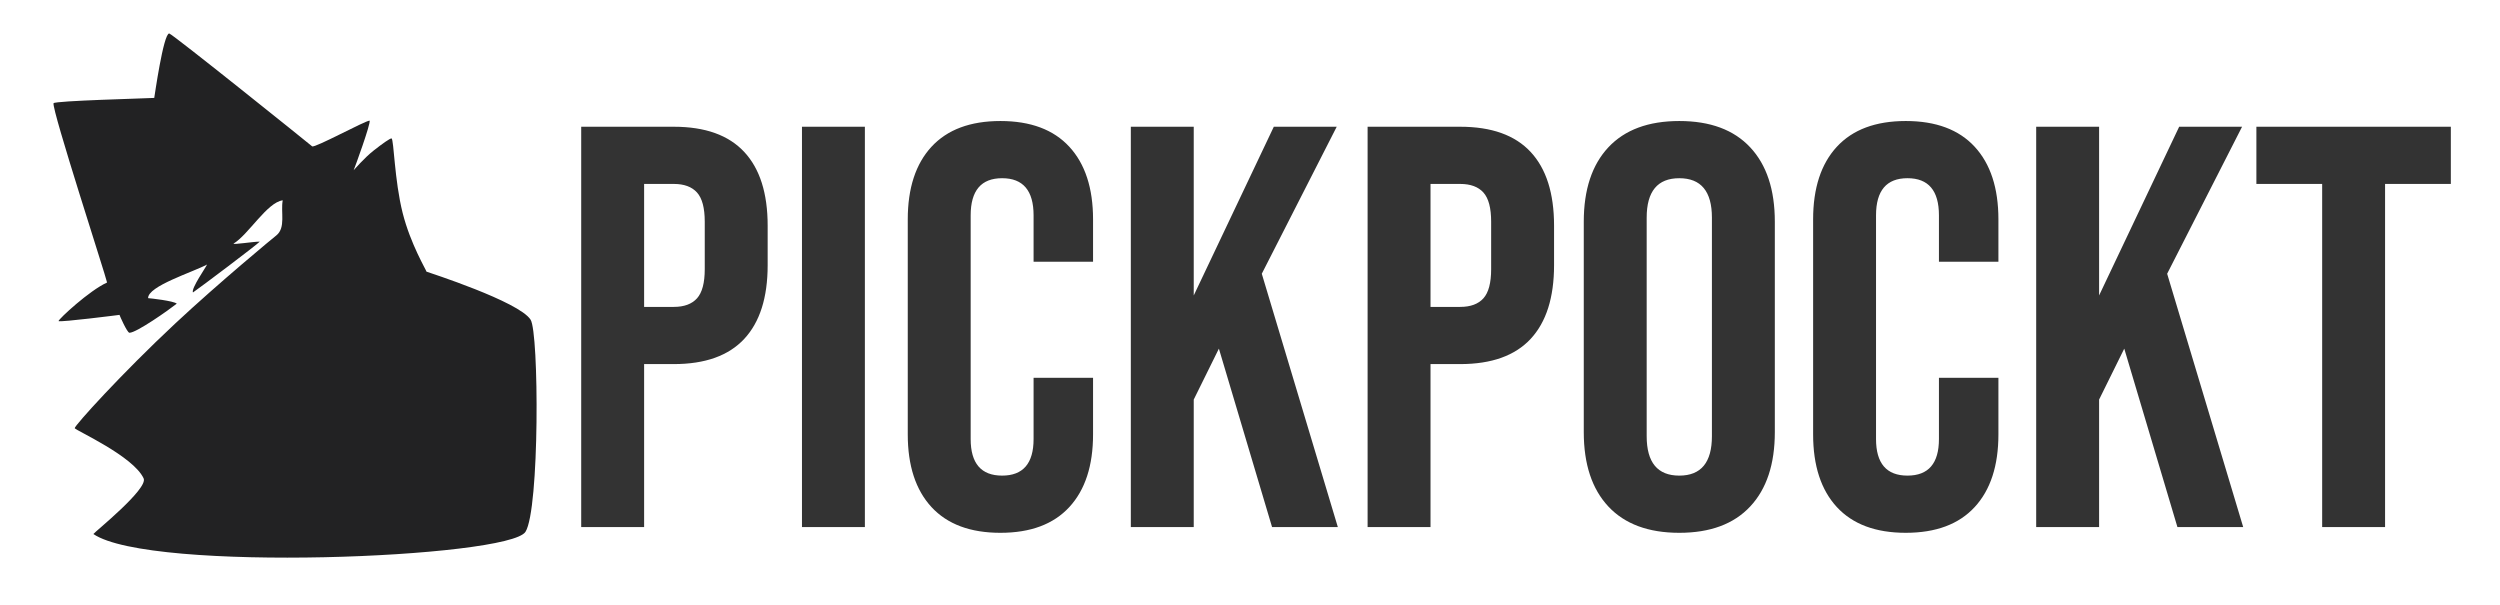 <?xml version="1.0" encoding="utf-8"?>
<svg viewBox="0 0 874.236 211.491" fill="none" stroke="none" stroke-linecap="square" stroke-miterlimit="10" xmlns="http://www.w3.org/2000/svg">
  <clipPath id="p.0">
    <path d="m0 0l874.236 0l0 211.491l-874.236 0l0 -211.491z" clip-rule="nonzero"/>
  </clipPath>
  <g clip-path="url(#p.0)" transform="matrix(1, 0, 0, 1, -2.842170943040401e-14, -1.1368683772161603e-13)">
    <path fill="#000000" fill-opacity="0.0" d="m0 0l874.236 0l0 211.491l-874.236 0z" fill-rule="evenodd"/>
    <path fill="#000000" fill-opacity="0.0" d="M 16.092 12.47 L 216.092 12.47 L 216.092 229.48 L 16.092 229.48 L 16.092 12.47 Z" fill-rule="evenodd"/>
    <g transform="matrix(0.687, 0, 0, 0.687, -22.055, -57.386)">
      <path d="M 118.24 100.565 C 120.55 101.334 189.138 156.437 190.988 158.02 C 192.285 158.994 218.306 144.764 220.269 144.94 C 220.775 146.719 212.819 168.555 212.122 170.18 C 212.394 169.927 217.578 163.852 222.371 160.102 C 227.018 156.465 230.551 153.989 231.411 153.964 C 232.619 154.673 232.86 175.251 237.056 191.912 C 241.074 207.862 249.185 221.179 249.185 221.797 C 250.23 222.215 296.292 236.989 302.183 246.255 C 306.48 252.818 306.796 342.907 299.57 354.247 C 291.137 367.486 108.534 375.1 79.631 355.358 C 80.012 354.537 107.668 332.343 105.216 327.049 C 99.95 315.68 70.724 302.677 70.128 301.486 C 69.992 300.26 93.943 273.746 121.37 248.133 C 143.649 227.327 171.943 203.948 172.76 203.367 C 177.662 199.436 174.91 191.48 176.011 185.498 C 168.066 186.52 158.638 202.883 150.965 207.547 C 150.755 208.174 160.9 206.524 164.345 206.524 C 162.338 208.533 134.351 229.638 130.312 232.403 C 129.287 230.354 137.162 219.29 137.475 218.184 C 130.153 222.114 107.348 229.161 107.49 235.296 C 108.565 235.343 120.666 236.696 122.076 238.108 C 118.082 241.282 101.406 253.03 97.961 252.918 C 96.735 252.684 93.016 244.213 92.934 243.812 C 92.415 243.883 63.161 247.615 61.893 246.981 C 61.967 245.901 77.616 231.391 86.6 227.334 C 86.095 224.368 58.367 139.215 59.359 136.067 C 60.36 134.804 105.532 133.661 110.616 133.373 C 110.755 132.82 115.258 100.581 118.24 100.565 Z" fill="#222223" style="transform-origin: 182.286px 233.973px;"/>
    </g>
    <path fill="#000000" fill-opacity="0.0" d="M -30.23 -80.603 L 269.77 -80.603 L 269.77 21.26 L -30.23 21.26 L -30.23 -80.603 Z" fill-rule="evenodd"/>
    <path fill="#333333" d="m203.245 44.321l32.391 0q16.406 0 24.609 8.797q8.203 8.797 8.203 25.797l0 13.812q0 17.0 -8.203 25.797q-8.203 8.797 -24.609 8.797l-10.391 0l0 57.0l-22.0 0l0 -140.0zm32.391 63.0q5.406 0 8.109 -3.0q2.703 -3.0 2.703 -10.203l0 -16.594q0 -7.203 -2.703 -10.203q-2.703 -3.0 -8.109 -3.0l-10.391 0l0 43.0l10.391 0zm44.809 -63.0l22.0 0l0 140.0l-22.0 0l0 -140.0zm69.4 142.0q-15.797 0 -24.109 -9.0q-8.297 -9.0 -8.297 -25.406l0 -75.188q0 -16.406 8.297 -25.406q8.312 -9.0 24.109 -9.0q15.797 0 24.094 9.0q8.297 9.0 8.297 25.406l0 14.797l-20.797 0l0 -16.203q0 -13.0 -11.0 -13.0q-11.0 0 -11.0 13.0l0 78.203q0 12.797 11.0 12.797q11.0 0 11.0 -12.797l0 -21.406l20.797 0l0 19.797q0 16.406 -8.297 25.406q-8.297 9.0 -24.094 9.0zm45.6 -142.0l22.0 0l0 59.0l28.0 -59.0l22.0 0l-26.203 51.406l26.594 88.594l-23.0 0l-18.594 -62.406l-8.797 17.812l0 44.594l-22.0 0l0 -140.0zm82.8 0l32.391 0q16.406 0 24.609 8.797q8.203 8.797 8.203 25.797l0 13.812q0 17.0 -8.203 25.797q-8.203 8.797 -24.609 8.797l-10.391 0l0 57.0l-22.0 0l0 -140.0zm32.391 63.0q5.406 0 8.109 -3.0q2.703 -3.0 2.703 -10.203l0 -16.594q0 -7.203 -2.703 -10.203q-2.703 -3.0 -8.109 -3.0l-10.391 0l0 43.0l10.391 0zm76.606 79.0q-16.203 0 -24.812 -9.203q-8.594 -9.203 -8.594 -26.0l0 -73.594q0 -16.797 8.594 -26.0q8.609 -9.203 24.812 -9.203q16.203 0 24.797 9.203q8.609 9.203 8.609 26.0l0 73.594q0 16.797 -8.609 26.0q-8.594 9.203 -24.797 9.203zm0 -20.0q11.406 0 11.406 -13.797l0 -76.406q0 -13.797 -11.406 -13.797q-11.406 0 -11.406 13.797l0 76.406q0 13.797 11.406 13.797zm79.203 20.0q-15.797 0 -24.109 -9.0q-8.297 -9.0 -8.297 -25.406l0 -75.188q0 -16.406 8.297 -25.406q8.312 -9.0 24.109 -9.0q15.797 0 24.094 9.0q8.297 9.0 8.297 25.406l0 14.797l-20.797 0l0 -16.203q0 -13.0 -11.0 -13.0q-11.0 0 -11.0 13.0l0 78.203q0 12.797 11.0 12.797q11.0 0 11.0 -12.797l0 -21.406l20.797 0l0 19.797q0 16.406 -8.297 25.406q-8.297 9.0 -24.094 9.0zm45.6 -142.0l22.0 0l0 59.0l28.0 -59.0l22.0 0l-26.203 51.406l26.594 88.594l-23.0 0l-18.594 -62.406l-8.797 17.812l0 44.594l-22.0 0l0 -140.0zm100.003 20.0l-23.0 0l0 -20.0l68.0 0l0 20.0l-23.0 0l0 120.0l-22.0 0l0 -120.0z" fill-rule="nonzero"/>
  </g>
</svg>